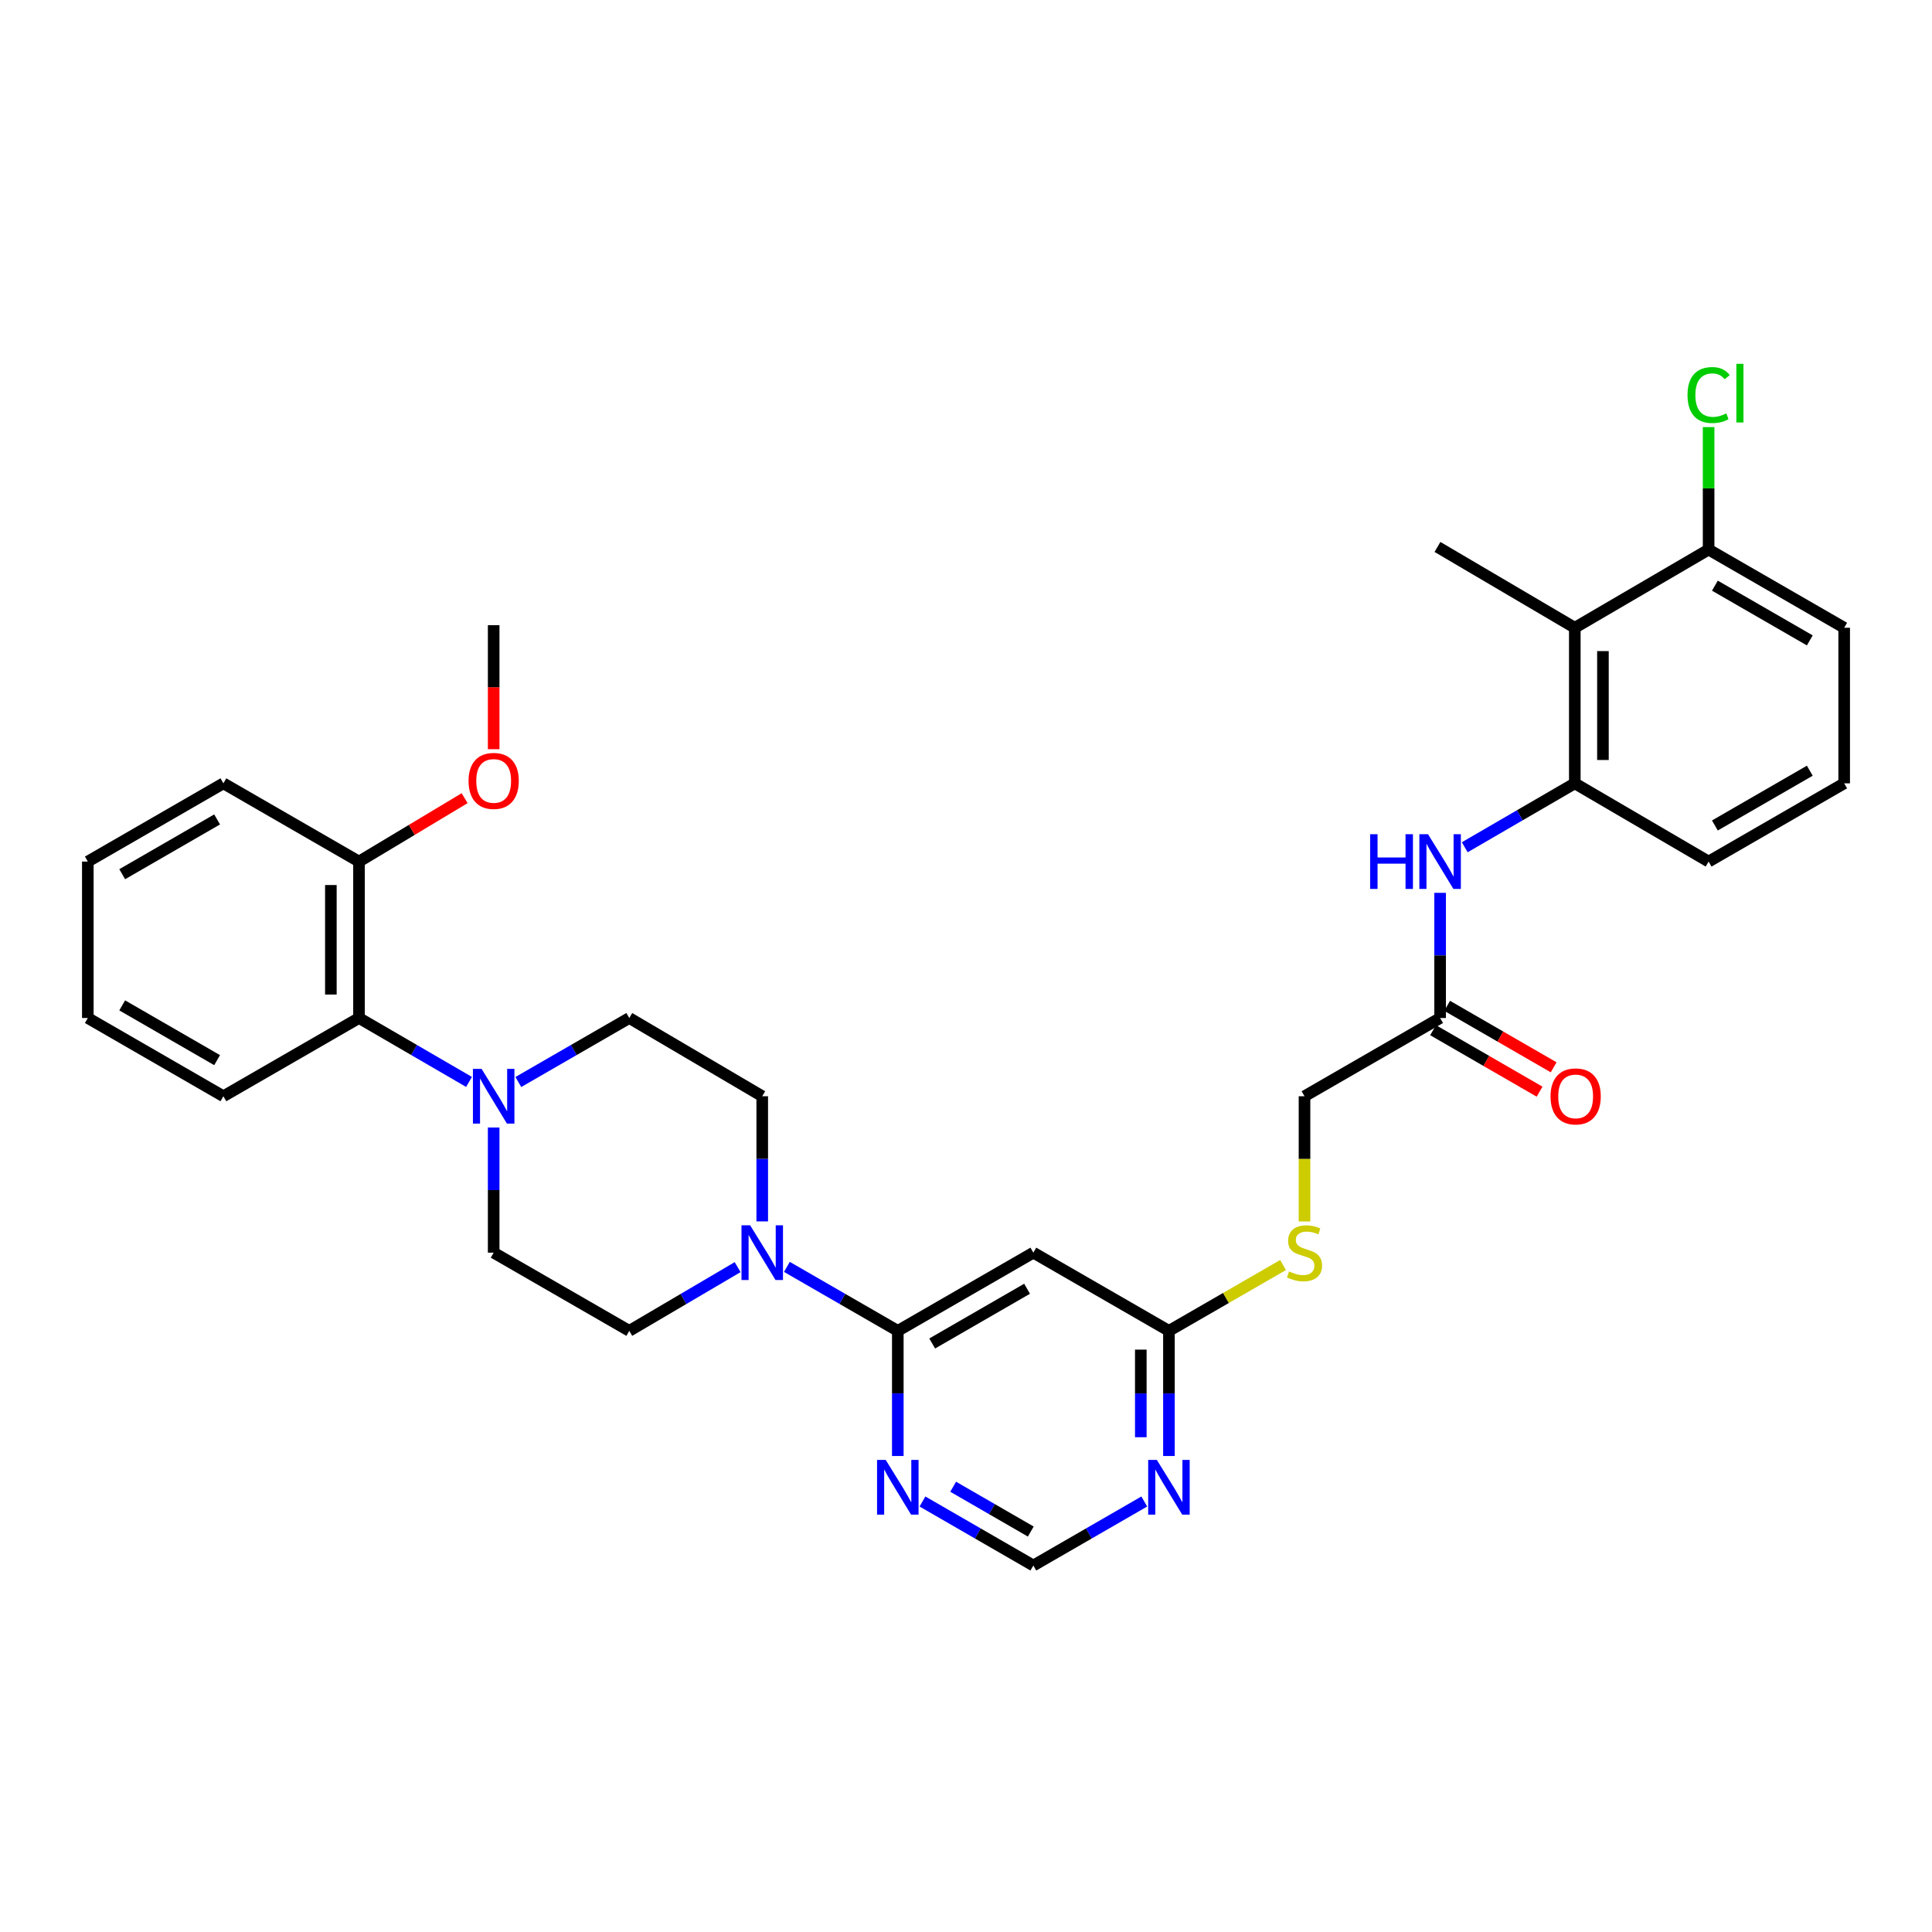 <?xml version='1.0' encoding='iso-8859-1'?>
<svg version='1.1' baseProfile='full'
              xmlns='http://www.w3.org/2000/svg'
                      xmlns:rdkit='http://www.rdkit.org/xml'
                      xmlns:xlink='http://www.w3.org/1999/xlink'
                  xml:space='preserve'
width='1000px' height='1000px' viewBox='0 0 1000 1000'>
<!-- END OF HEADER -->
<rect style='opacity:1.0;fill:#FFFFFF;stroke:none' width='1000' height='1000' x='0' y='0'> </rect>
<path class='bond-0' d='M 464.704,688.848 L 436.001,672.293' style='fill:none;fill-rule:evenodd;stroke:#000000;stroke-width:6px;stroke-linecap:butt;stroke-linejoin:miter;stroke-opacity:1' />
<path class='bond-0' d='M 436.001,672.293 L 407.298,655.738' style='fill:none;fill-rule:evenodd;stroke:#0000FF;stroke-width:6px;stroke-linecap:butt;stroke-linejoin:miter;stroke-opacity:1' />
<path class='bond-2' d='M 464.704,688.848 L 534.859,648.375' style='fill:none;fill-rule:evenodd;stroke:#000000;stroke-width:6px;stroke-linecap:butt;stroke-linejoin:miter;stroke-opacity:1' />
<path class='bond-2' d='M 482.502,695.387 L 531.611,667.057' style='fill:none;fill-rule:evenodd;stroke:#000000;stroke-width:6px;stroke-linecap:butt;stroke-linejoin:miter;stroke-opacity:1' />
<path class='bond-3' d='M 464.704,688.848 L 464.704,721.236' style='fill:none;fill-rule:evenodd;stroke:#000000;stroke-width:6px;stroke-linecap:butt;stroke-linejoin:miter;stroke-opacity:1' />
<path class='bond-3' d='M 464.704,721.236 L 464.704,753.624' style='fill:none;fill-rule:evenodd;stroke:#0000FF;stroke-width:6px;stroke-linecap:butt;stroke-linejoin:miter;stroke-opacity:1' />
<path class='bond-12' d='M 394.533,632.191 L 394.533,599.803' style='fill:none;fill-rule:evenodd;stroke:#0000FF;stroke-width:6px;stroke-linecap:butt;stroke-linejoin:miter;stroke-opacity:1' />
<path class='bond-12' d='M 394.533,599.803 L 394.533,567.414' style='fill:none;fill-rule:evenodd;stroke:#000000;stroke-width:6px;stroke-linecap:butt;stroke-linejoin:miter;stroke-opacity:1' />
<path class='bond-13' d='M 381.797,655.865 L 353.754,672.356' style='fill:none;fill-rule:evenodd;stroke:#0000FF;stroke-width:6px;stroke-linecap:butt;stroke-linejoin:miter;stroke-opacity:1' />
<path class='bond-13' d='M 353.754,672.356 L 325.712,688.848' style='fill:none;fill-rule:evenodd;stroke:#000000;stroke-width:6px;stroke-linecap:butt;stroke-linejoin:miter;stroke-opacity:1' />
<path class='bond-1' d='M 255.524,583.598 L 255.524,615.987' style='fill:none;fill-rule:evenodd;stroke:#0000FF;stroke-width:6px;stroke-linecap:butt;stroke-linejoin:miter;stroke-opacity:1' />
<path class='bond-1' d='M 255.524,615.987 L 255.524,648.375' style='fill:none;fill-rule:evenodd;stroke:#000000;stroke-width:6px;stroke-linecap:butt;stroke-linejoin:miter;stroke-opacity:1' />
<path class='bond-9' d='M 242.769,560.004 L 214.291,543.461' style='fill:none;fill-rule:evenodd;stroke:#0000FF;stroke-width:6px;stroke-linecap:butt;stroke-linejoin:miter;stroke-opacity:1' />
<path class='bond-9' d='M 214.291,543.461 L 185.814,526.918' style='fill:none;fill-rule:evenodd;stroke:#000000;stroke-width:6px;stroke-linecap:butt;stroke-linejoin:miter;stroke-opacity:1' />
<path class='bond-33' d='M 268.29,560.049 L 297.001,543.483' style='fill:none;fill-rule:evenodd;stroke:#0000FF;stroke-width:6px;stroke-linecap:butt;stroke-linejoin:miter;stroke-opacity:1' />
<path class='bond-33' d='M 297.001,543.483 L 325.712,526.918' style='fill:none;fill-rule:evenodd;stroke:#000000;stroke-width:6px;stroke-linecap:butt;stroke-linejoin:miter;stroke-opacity:1' />
<path class='bond-8' d='M 534.859,648.375 L 605.039,688.848' style='fill:none;fill-rule:evenodd;stroke:#000000;stroke-width:6px;stroke-linecap:butt;stroke-linejoin:miter;stroke-opacity:1' />
<path class='bond-11' d='M 477.469,777.177 L 506.164,793.741' style='fill:none;fill-rule:evenodd;stroke:#0000FF;stroke-width:6px;stroke-linecap:butt;stroke-linejoin:miter;stroke-opacity:1' />
<path class='bond-11' d='M 506.164,793.741 L 534.859,810.305' style='fill:none;fill-rule:evenodd;stroke:#000000;stroke-width:6px;stroke-linecap:butt;stroke-linejoin:miter;stroke-opacity:1' />
<path class='bond-11' d='M 493.356,769.538 L 513.442,781.132' style='fill:none;fill-rule:evenodd;stroke:#0000FF;stroke-width:6px;stroke-linecap:butt;stroke-linejoin:miter;stroke-opacity:1' />
<path class='bond-11' d='M 513.442,781.132 L 533.529,792.727' style='fill:none;fill-rule:evenodd;stroke:#000000;stroke-width:6px;stroke-linecap:butt;stroke-linejoin:miter;stroke-opacity:1' />
<path class='bond-4' d='M 815.116,324.928 L 815.116,405.452' style='fill:none;fill-rule:evenodd;stroke:#000000;stroke-width:6px;stroke-linecap:butt;stroke-linejoin:miter;stroke-opacity:1' />
<path class='bond-4' d='M 829.675,337.007 L 829.675,393.374' style='fill:none;fill-rule:evenodd;stroke:#000000;stroke-width:6px;stroke-linecap:butt;stroke-linejoin:miter;stroke-opacity:1' />
<path class='bond-16' d='M 815.116,324.928 L 884.374,284.456' style='fill:none;fill-rule:evenodd;stroke:#000000;stroke-width:6px;stroke-linecap:butt;stroke-linejoin:miter;stroke-opacity:1' />
<path class='bond-24' d='M 815.116,324.928 L 744.031,283.097' style='fill:none;fill-rule:evenodd;stroke:#000000;stroke-width:6px;stroke-linecap:butt;stroke-linejoin:miter;stroke-opacity:1' />
<path class='bond-5' d='M 815.116,405.452 L 786.635,421.996' style='fill:none;fill-rule:evenodd;stroke:#000000;stroke-width:6px;stroke-linecap:butt;stroke-linejoin:miter;stroke-opacity:1' />
<path class='bond-5' d='M 786.635,421.996 L 758.154,438.54' style='fill:none;fill-rule:evenodd;stroke:#0000FF;stroke-width:6px;stroke-linecap:butt;stroke-linejoin:miter;stroke-opacity:1' />
<path class='bond-23' d='M 815.116,405.452 L 884.374,445.949' style='fill:none;fill-rule:evenodd;stroke:#000000;stroke-width:6px;stroke-linecap:butt;stroke-linejoin:miter;stroke-opacity:1' />
<path class='bond-6' d='M 745.398,462.133 L 745.398,494.525' style='fill:none;fill-rule:evenodd;stroke:#0000FF;stroke-width:6px;stroke-linecap:butt;stroke-linejoin:miter;stroke-opacity:1' />
<path class='bond-6' d='M 745.398,494.525 L 745.398,526.918' style='fill:none;fill-rule:evenodd;stroke:#000000;stroke-width:6px;stroke-linecap:butt;stroke-linejoin:miter;stroke-opacity:1' />
<path class='bond-7' d='M 592.273,777.175 L 563.566,793.74' style='fill:none;fill-rule:evenodd;stroke:#0000FF;stroke-width:6px;stroke-linecap:butt;stroke-linejoin:miter;stroke-opacity:1' />
<path class='bond-7' d='M 563.566,793.74 L 534.859,810.305' style='fill:none;fill-rule:evenodd;stroke:#000000;stroke-width:6px;stroke-linecap:butt;stroke-linejoin:miter;stroke-opacity:1' />
<path class='bond-32' d='M 605.039,753.624 L 605.039,721.236' style='fill:none;fill-rule:evenodd;stroke:#0000FF;stroke-width:6px;stroke-linecap:butt;stroke-linejoin:miter;stroke-opacity:1' />
<path class='bond-32' d='M 605.039,721.236 L 605.039,688.848' style='fill:none;fill-rule:evenodd;stroke:#000000;stroke-width:6px;stroke-linecap:butt;stroke-linejoin:miter;stroke-opacity:1' />
<path class='bond-32' d='M 590.48,743.908 L 590.48,721.236' style='fill:none;fill-rule:evenodd;stroke:#0000FF;stroke-width:6px;stroke-linecap:butt;stroke-linejoin:miter;stroke-opacity:1' />
<path class='bond-32' d='M 590.48,721.236 L 590.48,698.564' style='fill:none;fill-rule:evenodd;stroke:#000000;stroke-width:6px;stroke-linecap:butt;stroke-linejoin:miter;stroke-opacity:1' />
<path class='bond-17' d='M 605.039,688.848 L 634.572,671.814' style='fill:none;fill-rule:evenodd;stroke:#000000;stroke-width:6px;stroke-linecap:butt;stroke-linejoin:miter;stroke-opacity:1' />
<path class='bond-17' d='M 634.572,671.814 L 664.105,654.78' style='fill:none;fill-rule:evenodd;stroke:#CCCC00;stroke-width:6px;stroke-linecap:butt;stroke-linejoin:miter;stroke-opacity:1' />
<path class='bond-18' d='M 185.814,526.918 L 185.814,445.949' style='fill:none;fill-rule:evenodd;stroke:#000000;stroke-width:6px;stroke-linecap:butt;stroke-linejoin:miter;stroke-opacity:1' />
<path class='bond-18' d='M 171.255,514.772 L 171.255,458.094' style='fill:none;fill-rule:evenodd;stroke:#000000;stroke-width:6px;stroke-linecap:butt;stroke-linejoin:miter;stroke-opacity:1' />
<path class='bond-26' d='M 185.814,526.918 L 115.626,567.414' style='fill:none;fill-rule:evenodd;stroke:#000000;stroke-width:6px;stroke-linecap:butt;stroke-linejoin:miter;stroke-opacity:1' />
<path class='bond-10' d='M 745.398,526.918 L 675.21,567.414' style='fill:none;fill-rule:evenodd;stroke:#000000;stroke-width:6px;stroke-linecap:butt;stroke-linejoin:miter;stroke-opacity:1' />
<path class='bond-19' d='M 741.759,533.222 L 769.324,549.134' style='fill:none;fill-rule:evenodd;stroke:#000000;stroke-width:6px;stroke-linecap:butt;stroke-linejoin:miter;stroke-opacity:1' />
<path class='bond-19' d='M 769.324,549.134 L 796.889,565.046' style='fill:none;fill-rule:evenodd;stroke:#FF0000;stroke-width:6px;stroke-linecap:butt;stroke-linejoin:miter;stroke-opacity:1' />
<path class='bond-19' d='M 749.037,520.614 L 776.602,536.525' style='fill:none;fill-rule:evenodd;stroke:#000000;stroke-width:6px;stroke-linecap:butt;stroke-linejoin:miter;stroke-opacity:1' />
<path class='bond-19' d='M 776.602,536.525 L 804.167,552.437' style='fill:none;fill-rule:evenodd;stroke:#FF0000;stroke-width:6px;stroke-linecap:butt;stroke-linejoin:miter;stroke-opacity:1' />
<path class='bond-14' d='M 394.533,567.414 L 325.712,526.918' style='fill:none;fill-rule:evenodd;stroke:#000000;stroke-width:6px;stroke-linecap:butt;stroke-linejoin:miter;stroke-opacity:1' />
<path class='bond-15' d='M 325.712,688.848 L 255.524,648.375' style='fill:none;fill-rule:evenodd;stroke:#000000;stroke-width:6px;stroke-linecap:butt;stroke-linejoin:miter;stroke-opacity:1' />
<path class='bond-21' d='M 884.374,284.456 L 884.374,252.757' style='fill:none;fill-rule:evenodd;stroke:#000000;stroke-width:6px;stroke-linecap:butt;stroke-linejoin:miter;stroke-opacity:1' />
<path class='bond-21' d='M 884.374,252.757 L 884.374,221.059' style='fill:none;fill-rule:evenodd;stroke:#00CC00;stroke-width:6px;stroke-linecap:butt;stroke-linejoin:miter;stroke-opacity:1' />
<path class='bond-35' d='M 884.374,284.456 L 954.545,324.928' style='fill:none;fill-rule:evenodd;stroke:#000000;stroke-width:6px;stroke-linecap:butt;stroke-linejoin:miter;stroke-opacity:1' />
<path class='bond-35' d='M 887.626,303.138 L 936.746,331.468' style='fill:none;fill-rule:evenodd;stroke:#000000;stroke-width:6px;stroke-linecap:butt;stroke-linejoin:miter;stroke-opacity:1' />
<path class='bond-20' d='M 675.21,632.231 L 675.21,599.823' style='fill:none;fill-rule:evenodd;stroke:#CCCC00;stroke-width:6px;stroke-linecap:butt;stroke-linejoin:miter;stroke-opacity:1' />
<path class='bond-20' d='M 675.21,599.823 L 675.21,567.414' style='fill:none;fill-rule:evenodd;stroke:#000000;stroke-width:6px;stroke-linecap:butt;stroke-linejoin:miter;stroke-opacity:1' />
<path class='bond-22' d='M 185.814,445.949 L 213.153,429.544' style='fill:none;fill-rule:evenodd;stroke:#000000;stroke-width:6px;stroke-linecap:butt;stroke-linejoin:miter;stroke-opacity:1' />
<path class='bond-22' d='M 213.153,429.544 L 240.492,413.138' style='fill:none;fill-rule:evenodd;stroke:#FF0000;stroke-width:6px;stroke-linecap:butt;stroke-linejoin:miter;stroke-opacity:1' />
<path class='bond-28' d='M 185.814,445.949 L 115.626,405.452' style='fill:none;fill-rule:evenodd;stroke:#000000;stroke-width:6px;stroke-linecap:butt;stroke-linejoin:miter;stroke-opacity:1' />
<path class='bond-29' d='M 255.524,387.785 L 255.524,355.689' style='fill:none;fill-rule:evenodd;stroke:#FF0000;stroke-width:6px;stroke-linecap:butt;stroke-linejoin:miter;stroke-opacity:1' />
<path class='bond-29' d='M 255.524,355.689 L 255.524,323.594' style='fill:none;fill-rule:evenodd;stroke:#000000;stroke-width:6px;stroke-linecap:butt;stroke-linejoin:miter;stroke-opacity:1' />
<path class='bond-25' d='M 884.374,445.949 L 954.545,405.452' style='fill:none;fill-rule:evenodd;stroke:#000000;stroke-width:6px;stroke-linecap:butt;stroke-linejoin:miter;stroke-opacity:1' />
<path class='bond-25' d='M 887.623,427.265 L 936.743,398.917' style='fill:none;fill-rule:evenodd;stroke:#000000;stroke-width:6px;stroke-linecap:butt;stroke-linejoin:miter;stroke-opacity:1' />
<path class='bond-27' d='M 954.545,405.452 L 954.545,324.928' style='fill:none;fill-rule:evenodd;stroke:#000000;stroke-width:6px;stroke-linecap:butt;stroke-linejoin:miter;stroke-opacity:1' />
<path class='bond-30' d='M 115.626,567.414 L 45.455,526.918' style='fill:none;fill-rule:evenodd;stroke:#000000;stroke-width:6px;stroke-linecap:butt;stroke-linejoin:miter;stroke-opacity:1' />
<path class='bond-30' d='M 112.377,548.731 L 63.257,520.383' style='fill:none;fill-rule:evenodd;stroke:#000000;stroke-width:6px;stroke-linecap:butt;stroke-linejoin:miter;stroke-opacity:1' />
<path class='bond-34' d='M 115.626,405.452 L 45.455,445.949' style='fill:none;fill-rule:evenodd;stroke:#000000;stroke-width:6px;stroke-linecap:butt;stroke-linejoin:miter;stroke-opacity:1' />
<path class='bond-34' d='M 112.377,424.136 L 63.257,452.484' style='fill:none;fill-rule:evenodd;stroke:#000000;stroke-width:6px;stroke-linecap:butt;stroke-linejoin:miter;stroke-opacity:1' />
<path class='bond-31' d='M 45.455,526.918 L 45.455,445.949' style='fill:none;fill-rule:evenodd;stroke:#000000;stroke-width:6px;stroke-linecap:butt;stroke-linejoin:miter;stroke-opacity:1' />
<path  class='atom-1' d='M 388.273 634.215
L 397.553 649.215
Q 398.473 650.695, 399.953 653.375
Q 401.433 656.055, 401.513 656.215
L 401.513 634.215
L 405.273 634.215
L 405.273 662.535
L 401.393 662.535
L 391.433 646.135
Q 390.273 644.215, 389.033 642.015
Q 387.833 639.815, 387.473 639.135
L 387.473 662.535
L 383.793 662.535
L 383.793 634.215
L 388.273 634.215
' fill='#0000FF'/>
<path  class='atom-2' d='M 249.264 553.254
L 258.544 568.254
Q 259.464 569.734, 260.944 572.414
Q 262.424 575.094, 262.504 575.254
L 262.504 553.254
L 266.264 553.254
L 266.264 581.574
L 262.384 581.574
L 252.424 565.174
Q 251.264 563.254, 250.024 561.054
Q 248.824 558.854, 248.464 558.174
L 248.464 581.574
L 244.784 581.574
L 244.784 553.254
L 249.264 553.254
' fill='#0000FF'/>
<path  class='atom-4' d='M 458.444 755.648
L 467.724 770.648
Q 468.644 772.128, 470.124 774.808
Q 471.604 777.488, 471.684 777.648
L 471.684 755.648
L 475.444 755.648
L 475.444 783.968
L 471.564 783.968
L 461.604 767.568
Q 460.444 765.648, 459.204 763.448
Q 458.004 761.248, 457.644 760.568
L 457.644 783.968
L 453.964 783.968
L 453.964 755.648
L 458.444 755.648
' fill='#0000FF'/>
<path  class='atom-7' d='M 709.178 431.789
L 713.018 431.789
L 713.018 443.829
L 727.498 443.829
L 727.498 431.789
L 731.338 431.789
L 731.338 460.109
L 727.498 460.109
L 727.498 447.029
L 713.018 447.029
L 713.018 460.109
L 709.178 460.109
L 709.178 431.789
' fill='#0000FF'/>
<path  class='atom-7' d='M 739.138 431.789
L 748.418 446.789
Q 749.338 448.269, 750.818 450.949
Q 752.298 453.629, 752.378 453.789
L 752.378 431.789
L 756.138 431.789
L 756.138 460.109
L 752.258 460.109
L 742.298 443.709
Q 741.138 441.789, 739.898 439.589
Q 738.698 437.389, 738.338 436.709
L 738.338 460.109
L 734.658 460.109
L 734.658 431.789
L 739.138 431.789
' fill='#0000FF'/>
<path  class='atom-8' d='M 598.779 755.648
L 608.059 770.648
Q 608.979 772.128, 610.459 774.808
Q 611.939 777.488, 612.019 777.648
L 612.019 755.648
L 615.779 755.648
L 615.779 783.968
L 611.899 783.968
L 601.939 767.568
Q 600.779 765.648, 599.539 763.448
Q 598.339 761.248, 597.979 760.568
L 597.979 783.968
L 594.299 783.968
L 594.299 755.648
L 598.779 755.648
' fill='#0000FF'/>
<path  class='atom-18' d='M 667.21 658.095
Q 667.53 658.215, 668.85 658.775
Q 670.17 659.335, 671.61 659.695
Q 673.09 660.015, 674.53 660.015
Q 677.21 660.015, 678.77 658.735
Q 680.33 657.415, 680.33 655.135
Q 680.33 653.575, 679.53 652.615
Q 678.77 651.655, 677.57 651.135
Q 676.37 650.615, 674.37 650.015
Q 671.85 649.255, 670.33 648.535
Q 668.85 647.815, 667.77 646.295
Q 666.73 644.775, 666.73 642.215
Q 666.73 638.655, 669.13 636.455
Q 671.57 634.255, 676.37 634.255
Q 679.65 634.255, 683.37 635.815
L 682.45 638.895
Q 679.05 637.495, 676.49 637.495
Q 673.73 637.495, 672.21 638.655
Q 670.69 639.775, 670.73 641.735
Q 670.73 643.255, 671.49 644.175
Q 672.29 645.095, 673.41 645.615
Q 674.57 646.135, 676.49 646.735
Q 679.05 647.535, 680.57 648.335
Q 682.09 649.135, 683.17 650.775
Q 684.29 652.375, 684.29 655.135
Q 684.29 659.055, 681.65 661.175
Q 679.05 663.255, 674.69 663.255
Q 672.17 663.255, 670.25 662.695
Q 668.37 662.175, 666.13 661.255
L 667.21 658.095
' fill='#CCCC00'/>
<path  class='atom-20' d='M 802.553 567.494
Q 802.553 560.694, 805.913 556.894
Q 809.273 553.094, 815.553 553.094
Q 821.833 553.094, 825.193 556.894
Q 828.553 560.694, 828.553 567.494
Q 828.553 574.374, 825.153 578.294
Q 821.753 582.174, 815.553 582.174
Q 809.313 582.174, 805.913 578.294
Q 802.553 574.414, 802.553 567.494
M 815.553 578.974
Q 819.873 578.974, 822.193 576.094
Q 824.553 573.174, 824.553 567.494
Q 824.553 561.934, 822.193 559.134
Q 819.873 556.294, 815.553 556.294
Q 811.233 556.294, 808.873 559.094
Q 806.553 561.894, 806.553 567.494
Q 806.553 573.214, 808.873 576.094
Q 811.233 578.974, 815.553 578.974
' fill='#FF0000'/>
<path  class='atom-22' d='M 873.454 204.475
Q 873.454 197.435, 876.734 193.755
Q 880.054 190.035, 886.334 190.035
Q 892.174 190.035, 895.294 194.155
L 892.654 196.315
Q 890.374 193.315, 886.334 193.315
Q 882.054 193.315, 879.774 196.195
Q 877.534 199.035, 877.534 204.475
Q 877.534 210.075, 879.854 212.955
Q 882.214 215.835, 886.774 215.835
Q 889.894 215.835, 893.534 213.955
L 894.654 216.955
Q 893.174 217.915, 890.934 218.475
Q 888.694 219.035, 886.214 219.035
Q 880.054 219.035, 876.734 215.275
Q 873.454 211.515, 873.454 204.475
' fill='#00CC00'/>
<path  class='atom-22' d='M 898.734 188.315
L 902.414 188.315
L 902.414 218.675
L 898.734 218.675
L 898.734 188.315
' fill='#00CC00'/>
<path  class='atom-23' d='M 242.524 404.198
Q 242.524 397.398, 245.884 393.598
Q 249.244 389.798, 255.524 389.798
Q 261.804 389.798, 265.164 393.598
Q 268.524 397.398, 268.524 404.198
Q 268.524 411.078, 265.124 414.998
Q 261.724 418.878, 255.524 418.878
Q 249.284 418.878, 245.884 414.998
Q 242.524 411.118, 242.524 404.198
M 255.524 415.678
Q 259.844 415.678, 262.164 412.798
Q 264.524 409.878, 264.524 404.198
Q 264.524 398.638, 262.164 395.838
Q 259.844 392.998, 255.524 392.998
Q 251.204 392.998, 248.844 395.798
Q 246.524 398.598, 246.524 404.198
Q 246.524 409.918, 248.844 412.798
Q 251.204 415.678, 255.524 415.678
' fill='#FF0000'/>
</svg>
